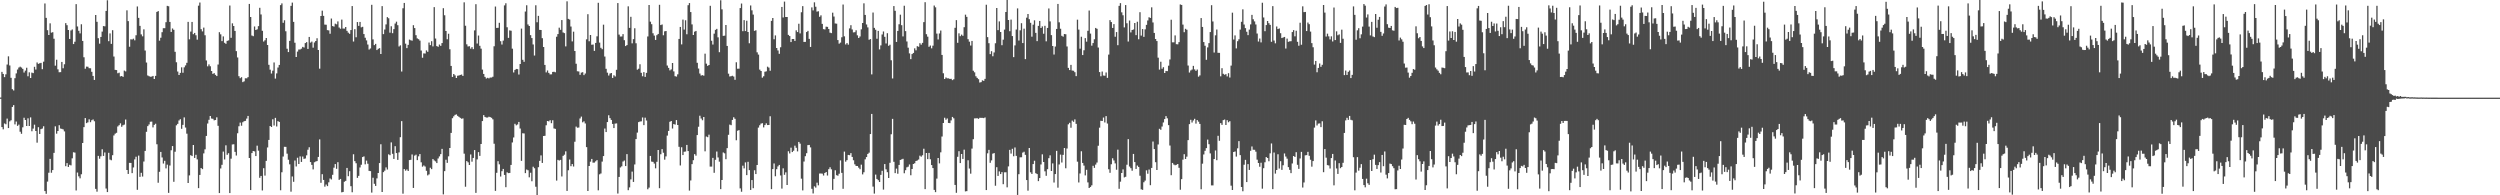 <svg xmlns="http://www.w3.org/2000/svg" width="1920" height="150"><path d="M0 74.904h1v1.000H0zM1 55.193h1v42.395H1zM2 56.784h1v42.548H2zM3 59.229h1v35.603H3zM4 57.112h1v38.344H4zM5 49.537h1v41.535H5zM6 43.274h1v55.064H6zM7 50.290h1v42.938H7zM8 59.731h1v32.614H8zM9 68.524h1v13.626H9zM10 69.464h1v11.267H10zM11 60.050h1v35.493H11zM12 56.380h1v36.966H12zM13 53.425h1v43.253H13zM14 51.877h1v43.806H14zM15 51.223h1v49.963H15zM16 51.862h1v50.893H16zM17 52.897h1v44.904H17zM18 55.721h1v34.721H18zM19 54.210h1v37.971H19zM20 52.033h1v44.725H20zM21 58.597h1v32.268H21zM22 55.552h1v41.234H22zM23 59.888h1v30.292H23zM24 55.736h1v45.054H24zM25 56.148h1v42.634H25zM26 51.320h1v44.425H26zM27 53.424h1v47.195H27zM28 47.953h1v61.635H28zM29 49.066h1v48.641H29zM30 48.611h1v54.324H30zM31 48.264h1v50.886H31zM32 53.127h1v45.574H32zM33 47.368h1v49.581H33zM34 2.675h1v144.080H34zM35 13.703h1v135.118H35zM36 23.185h1v116.281H36zM37 26.901h1v105.766H37zM38 17.926h1v104.083H38zM39 25.089h1v107.580H39zM40 24.730h1v105.885H40zM41 29.748h1v87.677H41zM42 50.458h1v46.544H42zM43 45.874h1v56.775H43zM44 53.239h1v47.373H44zM45 55.508h1v40.644H45zM46 55.383h1v43.343H46zM47 47.557h1v51.433H47zM48 52.416h1v46.938H48zM49 49.347h1v51.585H49zM50 17.784h1v109.878H50zM51 19.367h1v105.928H51zM52 23.041h1v105.174H52zM53 29.876h1v96.667H53zM54 23.391h1v103.611H54zM55 22.649h1v98.968H55zM56 33.845h1v83.084H56zM57 32.041h1v85.165H57zM58 3.165h1v143.096H58zM59 20.323h1v112.174H59zM60 23.635h1v111.797H60zM61 25.661h1v111.314H61zM62 18.661h1v115.172H62zM63 31.446h1v78.359H63zM64 43.978h1v53.640H64zM65 52.790h1v37.905H65zM66 51.138h1v43.406H66zM67 51.251h1v42.689H67zM68 52.387h1v39.280H68zM69 52.434h1v41.427H69zM70 55.148h1v37.233H70zM71 58.316h1v33.437H71zM72 61.386h1v31.746H72zM73 11.517h1v133.509H73zM74 16.732h1v130.468H74zM75 29.318h1v90.412H75zM76 33.521h1v88.367H76zM77 28.380h1v91.685H77zM78 24.261h1v90.382H78zM79 20.019h1v99.733H79zM80 20.240h1v96.866H80zM81 8.386h1v136.429H81zM82 0.207h1v147.285H82zM83 31.644h1v85.685H83zM84 25.641h1v96.908H84zM85 33.673h1v89.435H85zM86 23.177h1v96.037H86zM87 43.423h1v60.621H87zM88 53.683h1v48.995H88zM89 53.826h1v48.150H89zM90 56.265h1v40.845H90zM91 55.817h1v40.346H91zM92 58.671h1v36.071H92zM93 58.372h1v38.991H93zM94 59.032h1v37.154H94zM95 54.202h1v41.506H95zM96 54.850h1v36.959H96zM97 7.925h1v122.623H97zM98 16.242h1v117.343H98zM99 35.898h1v89.176H99zM100 30.223h1v94.933H100zM101 30.304h1v102.661H101zM102 29.718h1v98.919H102zM103 30.995h1v91.412H103zM104 27.060h1v93.293H104zM105 4.941h1v140.807H105zM106 13.733h1v105.786H106zM107 19.843h1v116.007H107zM108 26.413h1v106.320H108zM109 27.920h1v107.671H109zM110 22.508h1v101.574H110zM111 38.830h1v77.083H111zM112 48.006h1v53.221H112zM113 57.947h1v38.904H113zM114 58.513h1v37.075H114zM115 58.956h1v34.553H115zM116 58.816h1v34.584H116zM117 58.313h1v39.553H117zM118 60.666h1v35.230H118zM119 58.275h1v36.754H119zM120 9.160h1v101.637H120zM121 8.483h1v131.878H121zM122 31.228h1v100.696H122zM123 28.965h1v87.743H123zM124 24.738h1v96.211H124zM125 21.639h1v103.952H125zM126 21.645h1v101.865H126zM127 17.031h1v112.311H127zM128 4.524h1v121.917H128zM129 4.804h1v143.320H129zM130 16.826h1v110.285H130zM131 24.500h1v90.928H131zM132 21.866h1v90.313H132zM133 22.905h1v116.740H133zM134 39.761h1v76.788H134zM135 47.845h1v48.422H135zM136 54.954h1v40.201H136zM137 57.594h1v34.906H137zM138 55.983h1v35.585H138zM139 51.712h1v47.209H139zM140 55.841h1v40.035H140zM141 51.697h1v38.470H141zM142 50.251h1v47.701H142zM143 48.252h1v54.387H143zM144 16.770h1v123.799H144zM145 30.221h1v104.476H145zM146 24.249h1v94.949H146zM147 16.853h1v103.013H147zM148 26.247h1v85.097H148zM149 25.296h1v95.982H149zM150 27.072h1v91.835H150zM151 30.482h1v91.931H151zM152 4.343h1v140.158H152zM153 1.955h1v132.410H153zM154 22.448h1v106.601H154zM155 24.095h1v105.818H155zM156 21.202h1v96.602H156zM157 27.080h1v87.595H157zM158 46.429h1v57.948H158zM159 50.935h1v43.954H159zM160 49.476h1v42.551H160zM161 50.902h1v38.201H161zM162 54.513h1v36.499H162zM163 56.727h1v34.518H163zM164 56.172h1v36.261H164zM165 57.508h1v34.668H165zM166 58.397h1v31.739H166zM167 49.574h1v47.044H167zM168 24.721h1v123.559H168zM169 26.344h1v103.057H169zM170 31.569h1v95.020H170zM171 27.950h1v88.486H171zM172 32.848h1v89.614H172zM173 33.614h1v77.981H173zM174 31.405h1v87.462H174zM175 31.003h1v86.645H175zM176 4.271h1v143.993H176zM177 29.046h1v92.822H177zM178 17.910h1v93.040H178zM179 19.982h1v90.816H179zM180 23.750h1v92.876H180zM181 39.266h1v80.184H181zM182 44.157h1v58.190H182zM183 58.501h1v38.451H183zM184 60.082h1v34.061H184zM185 59.271h1v37.298H185zM186 63.057h1v30.839H186zM187 62.482h1v30.578H187zM188 60.104h1v32.725H188zM189 60.182h1v30.903H189zM190 59.241h1v29.820H190zM191 3.043h1v118.325H191zM192 13.077h1v132.872H192zM193 27.270h1v90.265H193zM194 27.793h1v88.193H194zM195 20.316h1v95.964H195zM196 23.053h1v96.804H196zM197 22.548h1v89.311H197zM198 20.074h1v95.644H198zM199 5.984h1v130.548H199zM200 11.107h1v124.030H200zM201 23.650h1v122.627H201zM202 31.901h1v97.291H202zM203 30.918h1v103.927H203zM204 29.205h1v94.337H204zM205 34.583h1v78.657H205zM206 49.774h1v57.720H206zM207 53.523h1v43.265H207zM208 56.489h1v41.042H208zM209 54.285h1v37.289H209zM210 47.981h1v48.408H210zM211 60.358h1v30.176H211zM212 56.346h1v40.778H212zM213 51.873h1v41.140H213zM214 49.892h1v43.739H214zM215 3.936h1v142.174H215zM216 2.630h1v129.694H216zM217 17.523h1v102.714H217zM218 15.570h1v97.188H218zM219 24.014h1v88.803H219zM220 37.441h1v80.584H220zM221 39.990h1v82.683H221zM222 31.372h1v94.823H222zM223 4.528h1v142.662H223zM224 1.997h1v133.544H224zM225 16.785h1v122.828H225zM226 32.810h1v90.486H226zM227 43.779h1v84.087H227zM228 39.607h1v81.530H228zM229 38.015h1v87.912H229zM230 37.984h1v82.107H230zM231 37.376h1v87.013H231zM232 35.991h1v84.216H232zM233 36.504h1v85.531H233zM234 33.087h1v88.626H234zM235 32.354h1v86.931H235zM236 37.569h1v77.433H236zM237 28.362h1v84.727H237zM238 32.743h1v91.707H238zM239 31.946h1v94.661H239zM240 36.621h1v93.468H240zM241 32.605h1v92.018H241zM242 31.494h1v92.545H242zM243 29.376h1v94.319H243zM244 38.386h1v82.122H244zM245 52.741h1v54.330H245zM246 12.305h1v128.098H246zM247 8.174h1v125.623H247zM248 12.172h1v126.038H248zM249 18.902h1v124.433H249zM250 19.001h1v122.706H250zM251 23.135h1v119.833H251zM252 23.340h1v116.687H252zM253 25.895h1v111.177H253zM254 14.208h1v123.617H254zM255 20.024h1v114.211H255zM256 20.434h1v108.343H256zM257 18.172h1v107.807H257zM258 18.708h1v110.909H258zM259 16.435h1v108.147H259zM260 21.137h1v117.023H260zM261 22.091h1v115.353H261zM262 15.032h1v132.700H262zM263 21.922h1v125.496H263zM264 21.970h1v117.582H264zM265 20.750h1v118.144H265zM266 23.712h1v105.280H266zM267 25.109h1v110.221H267zM268 25.938h1v105.520H268zM269 23.086h1v119.935H269zM270 4.643h1v143.010H270zM271 31.889h1v86.602H271zM272 22.450h1v101.278H272zM273 28.641h1v96.763H273zM274 16.936h1v119.685H274zM275 19.870h1v115.194H275zM276 16.859h1v111.732H276zM277 20.989h1v105.513H277zM278 20.577h1v100.065H278zM279 26.166h1v93.936H279zM280 28.975h1v97.210H280zM281 31.012h1v92.325H281zM282 34.212h1v91.556H282zM283 38.064h1v93.181H283zM284 37.219h1v94.225H284zM285 3.680h1v144.230H285zM286 30.276h1v106.239H286zM287 34.659h1v106.493H287zM288 33.691h1v109.099H288zM289 38.439h1v98.590H289zM290 37.456h1v95.405H290zM291 36.979h1v88.237H291zM292 41.467h1v69.329H292zM293 4.727h1v142.714H293zM294 26.235h1v105.950H294zM295 22.695h1v108.367H295zM296 18.751h1v109.796H296zM297 13.159h1v117.021H297zM298 14.032h1v104.512H298zM299 25.113h1v94.102H299zM300 20.178h1v89.161H300zM301 25.499h1v92.607H301zM302 22.378h1v99.664H302zM303 18.077h1v94.182H303zM304 16.648h1v100.906H304zM305 19.375h1v103.413H305zM306 35.696h1v81.349H306zM307 34.795h1v70.556H307zM308 54.940h1v38.083H308zM309 6.366h1v142.360H309zM310 2.273h1v127.572H310zM311 33.558h1v97.506H311zM312 36.942h1v93.219H312zM313 34.437h1v96.900H313zM314 30.431h1v92.483H314zM315 30.941h1v91.766H315zM316 31.247h1v87.404H316zM317 19.370h1v124.971H317zM318 21.565h1v97.944H318zM319 27.031h1v91.738H319zM320 29.479h1v93.483H320zM321 30.123h1v89.933H321zM322 31.187h1v87.157H322zM323 38.791h1v85.884H323zM324 44.331h1v83.689H324zM325 40.990h1v86.079H325zM326 41.115h1v86.795H326zM327 38.705h1v92.492H327zM328 39.778h1v94.934H328zM329 32.656h1v101.261H329zM330 34.651h1v94.155H330zM331 31.662h1v98.240H331zM332 35.651h1v86.514H332zM333 5.501h1v117.743H333zM334 29.602h1v94.332H334zM335 35.396h1v89.838H335zM336 35.927h1v85.795H336zM337 34.215h1v85.880H337zM338 35.202h1v83.191H338zM339 33.074h1v81.232H339zM340 6.302h1v142.977H340zM341 11.738h1v119.683H341zM342 23.790h1v98.899H342zM343 30.138h1v94.930H343zM344 25.913h1v94.169H344zM345 37.854h1v75.828H345zM346 50.654h1v51.413H346zM347 59.075h1v31.710H347zM348 56.842h1v32.492H348zM349 57.910h1v30.298H349zM350 59.899h1v27.960H350zM351 58.168h1v30.810H351zM352 57.938h1v31.794H352zM353 57.556h1v32.957H353zM354 57.262h1v33.906H354zM355 58.311h1v32.637H355zM356 1.794h1v116.233H356zM357 19.774h1v123.622H357zM358 34.046h1v89.671H358zM359 35.693h1v88.989H359zM360 35.463h1v91.263H360zM361 37.399h1v81.230H361zM362 36.174h1v87.980H362zM363 37.726h1v83.563H363zM364 23.349h1v91.920H364zM365 3.243h1v144.898H365zM366 33.437h1v88.965H366zM367 27.274h1v89.552H367zM368 35.174h1v84.518H368zM369 37.380h1v73.211H369zM370 53.432h1v39.523H370zM371 56.799h1v31.625H371zM372 59.012h1v30.769H372zM373 60.339h1v29.911H373zM374 59.751h1v30.507H374zM375 60.228h1v29.419H375zM376 59.531h1v30.430H376zM377 59.544h1v30.931H377zM378 58.933h1v32.693H378zM379 35.545h1v74.847H379zM380 5.001h1v141.577H380zM381 21.456h1v111.249H381zM382 21.338h1v102.473H382zM383 17.529h1v108.682H383zM384 31.653h1v103.932H384zM385 34.189h1v97.273H385zM386 31.194h1v98.549H386zM387 4.157h1v130.176H387zM388 2.501h1v141.284H388zM389 20.929h1v111.446H389zM390 29.102h1v103.865H390zM391 23.371h1v109.450H391zM392 23.606h1v103.051H392zM393 37.366h1v72.054H393zM394 55.645h1v49.915H394zM395 53.729h1v41.357H395zM396 52.920h1v43.336H396zM397 53.102h1v42.480H397zM398 57.248h1v36.378H398zM399 49.138h1v49.561H399zM400 21.971h1v101.557H400zM401 45.902h1v56.421H401zM402 47.457h1v55.052H402zM403 8.856h1v124.135H403zM404 4.033h1v126.191H404zM405 18.796h1v111.991H405zM406 19.979h1v116.197H406zM407 26.985h1v105.700H407zM408 29.237h1v109.990H408zM409 34.138h1v93.893H409zM410 42.676h1v86.540H410zM411 4.057h1v139.344H411zM412 17.098h1v132.872H412zM413 12.211h1v116.180H413zM414 22.931h1v100.608H414zM415 23.051h1v96.285H415zM416 29.356h1v95.762H416zM417 36.082h1v68.344H417zM418 49.885h1v54.396H418zM419 55.601h1v40.610H419zM420 54.115h1v38.820H420zM421 55.953h1v37.290H421zM422 57.136h1v35.175H422zM423 57.110h1v37.511H423zM424 55.245h1v37.135H424zM425 55.095h1v43.586H425zM426 55.491h1v43.463H426zM427 28.192h1v110.511H427zM428 26.185h1v96.612H428zM429 21.271h1v102.040H429zM430 22.865h1v99.912H430zM431 15.428h1v120.080H431zM432 24.958h1v94.740H432zM433 25.464h1v93.314H433zM434 35.634h1v80.572H434zM435 1.034h1v145.595H435zM436 14.475h1v116.300H436zM437 15.018h1v107.479H437zM438 20.352h1v107.302H438zM439 31.782h1v94.226H439zM440 24.314h1v103.572H440zM441 39.148h1v69.722H441zM442 48.948h1v48.285H442zM443 54.710h1v43.412H443zM444 54.860h1v43.068H444zM445 57.462h1v33.494H445zM446 55.756h1v33.781H446zM447 55.474h1v38.494H447zM448 57.705h1v35.471H448zM449 56.473h1v38.341H449zM450 30.212h1v82.808H450zM451 10.894h1v135.796H451zM452 31.672h1v95.830H452zM453 26.868h1v97.315H453zM454 34.360h1v87.684H454zM455 34.202h1v90.737H455zM456 39.070h1v85.790H456zM457 32.995h1v90.918H457zM458 27.885h1v95.074H458zM459 2.139h1v144.016H459zM460 32.695h1v101.186H460zM461 36.716h1v96.507H461zM462 37.775h1v86.338H462zM463 18.929h1v100.918H463zM464 43.427h1v55.301H464zM465 52.864h1v48.567H465zM466 55.804h1v37.937H466zM467 58.003h1v30.508H467zM468 56.494h1v34.212H468zM469 56.066h1v36.066H469zM470 59.833h1v35.359H470zM471 57.814h1v40.556H471zM472 58.705h1v36.199H472zM473 53.590h1v41.165H473zM474 2.354h1v146.300H474zM475 26.584h1v109.285H475zM476 28.049h1v100.567H476zM477 28.028h1v99.694H477zM478 26.205h1v97.841H478zM479 30.886h1v92.386H479zM480 35.367h1v92.162H480zM481 34.602h1v83.774H481zM482 4.838h1v141.228H482zM483 21.393h1v122.513H483zM484 12.916h1v124.877H484zM485 33.271h1v98.498H485zM486 30.051h1v109.673H486zM487 21.693h1v104.626H487zM488 33.235h1v73.590H488zM489 53.516h1v48.314H489zM490 52.790h1v40.997H490zM491 49.380h1v43.967H491zM492 55.899h1v37.265H492zM493 58.553h1v31.675H493zM494 55.394h1v40.709H494zM495 59.043h1v31.301H495zM496 55.983h1v36.592H496zM497 27.980h1v117.377H497zM498 3.821h1v140.253H498zM499 16.639h1v103.100H499zM500 18.610h1v105.483H500zM501 25.560h1v98.742H501zM502 27.322h1v98.312H502zM503 30.689h1v98.572H503zM504 27.017h1v97.237H504zM505 26.044h1v89.178H505zM506 3.662h1v140.873H506zM507 19.233h1v99.242H507zM508 18.770h1v95.767H508zM509 27.079h1v90.212H509zM510 24.055h1v98.565H510zM511 23.803h1v96.324H511zM512 50.349h1v53.800H512zM513 52.135h1v48.428H513zM514 54.062h1v39.490H514zM515 53.299h1v39.650H515zM516 48.384h1v50.353H516zM517 54.816h1v40.461H517zM518 58.538h1v37.177H518zM519 58.831h1v33.364H519zM520 57.100h1v38.911H520zM521 29.898h1v82.842H521zM522 20.702h1v106.366H522zM523 34.094h1v79.024H523zM524 15.067h1v104.008H524zM525 22.756h1v93.772H525zM526 15.586h1v100.783H526zM527 26.336h1v84.953H527zM528 3.968h1v112.046H528zM529 2.369h1v143.996H529zM530 9.270h1v129.326H530zM531 18.753h1v107.298H531zM532 26.902h1v96.145H532zM533 24.313h1v94.042H533zM534 23.741h1v95.808H534zM535 48.227h1v55.517H535zM536 52.650h1v44.689H536zM537 56.495h1v32.384H537zM538 57.998h1v33.054H538zM539 57.719h1v34.649H539zM540 58.090h1v31.785H540zM541 41.208h1v75.006H541zM542 48.906h1v55.977H542zM543 50.608h1v54.740H543zM544 49.934h1v53.491H544zM545 4.458h1v123.509H545zM546 31.281h1v96.688H546zM547 34.210h1v87.021H547zM548 25.846h1v106.887H548zM549 22.962h1v99.743H549zM550 22.187h1v94.192H550zM551 28.682h1v92.230H551zM552 40.083h1v84.084H552zM553 0.208h1v145.052H553zM554 7.166h1v131.050H554zM555 27.528h1v89.580H555zM556 27.380h1v90.377H556zM557 19.180h1v103.061H557zM558 35.301h1v78.461H558zM559 56.599h1v46.912H559zM560 58.725h1v36.988H560zM561 58.502h1v37.641H561zM562 58.173h1v33.942H562zM563 58.799h1v31.275H563zM564 61.305h1v29.909H564zM565 47.840h1v59.862H565zM566 52.765h1v47.638H566zM567 52.741h1v47.184H567zM568 6.197h1v138.515H568zM569 2.728h1v144.538H569zM570 23.967h1v103.282H570zM571 15.470h1v113.854H571zM572 23.882h1v100.860H572zM573 15.914h1v118.600H573zM574 24.598h1v99.662H574zM575 33.243h1v97.407H575zM576 4.213h1v141.662H576zM577 7.951h1v130.363H577zM578 11.229h1v133.312H578zM579 23.693h1v107.081H579zM580 23.267h1v110.398H580zM581 40.172h1v86.560H581zM582 41.924h1v56.077H582zM583 53.447h1v42.740H583zM584 54.530h1v40.406H584zM585 59.641h1v34.992H585zM586 58.565h1v39.278H586zM587 55.091h1v40.959H587zM588 54.781h1v39.937H588zM589 51.178h1v44.868H589zM590 51.911h1v44.065H590zM591 54.306h1v35.004H591zM592 16.017h1v129.246H592zM593 13.807h1v116.056H593zM594 30.136h1v95.399H594zM595 27.190h1v108.201H595zM596 36.860h1v93.094H596zM597 38.749h1v89.049H597zM598 41.338h1v85.354H598zM599 36.284h1v98.478H599zM600 5.302h1v139.535H600zM601 13.411h1v115.871H601zM602 1.222h1v133.035H602zM603 13.057h1v119.285H603zM604 13.033h1v129.025H604zM605 26.773h1v89.380H605zM606 27.719h1v90.121H606zM607 32.290h1v81.131H607zM608 29.961h1v86.823H608zM609 29.972h1v85.809H609zM610 31.460h1v80.430H610zM611 23.273h1v90.225H611zM612 24.620h1v91.647H612zM613 18.247h1v90.759H613zM614 25.652h1v84.691H614zM615 9.417h1v127.784H615zM616 4.712h1v141.516H616zM617 32.227h1v91.835H617zM618 32.134h1v87.820H618zM619 24.639h1v93.043H619zM620 23.686h1v87.799H620zM621 29.834h1v81.453H621zM622 36.045h1v77.182H622zM623 5.680h1v139.326H623zM624 8.011h1v140.573H624zM625 1.778h1v141.303H625zM626 5.155h1v138.946H626zM627 8.917h1v131.368H627zM628 8.635h1v133.719H628zM629 12.922h1v120.373H629zM630 11.767h1v121.437H630zM631 18.326h1v115.072H631zM632 22.395h1v112.408H632zM633 22.643h1v110.208H633zM634 20.487h1v111.594H634zM635 20.655h1v114.165H635zM636 22.266h1v107.696H636zM637 25.081h1v103.383H637zM638 25.445h1v104.583H638zM639 9.705h1v136.132H639zM640 12.680h1v124.672H640zM641 18.004h1v112.779H641zM642 18.168h1v116.391H642zM643 30.784h1v104.201H643zM644 33.549h1v99.863H644zM645 32.702h1v90.463H645zM646 28.598h1v104.156H646zM647 3.506h1v141.481H647zM648 27.902h1v88.521H648zM649 34.174h1v89.990H649zM650 33.051h1v89.948H650zM651 34.296h1v84.715H651zM652 21.807h1v97.363H652zM653 19.350h1v98.280H653zM654 22.630h1v97.881H654zM655 24.872h1v98.216H655zM656 24.718h1v101.511H656zM657 23.266h1v104.169H657zM658 27.138h1v100.348H658zM659 29.185h1v99.566H659zM660 27.998h1v101.968H660zM661 22.526h1v103.943H661zM662 17.677h1v116.267H662zM663 2.578h1v129.737H663zM664 11.477h1v110.882H664zM665 18.767h1v101.874H665zM666 21.059h1v97.155H666zM667 30.519h1v86.715H667zM668 29.988h1v72.977H668zM669 57.153h1v30.334H669zM670 9.613h1v133.676H670zM671 21.381h1v127.288H671zM672 22.822h1v111.274H672zM673 29.751h1v107.675H673zM674 23.719h1v114.674H674zM675 37.932h1v101.864H675zM676 34.846h1v99.432H676zM677 26.448h1v104.732H677zM678 24.183h1v121.446H678zM679 28.243h1v97.760H679zM680 33.397h1v96.667H680zM681 25.477h1v106.793H681zM682 35.186h1v101.499H682zM683 34.351h1v90.676H683zM684 46.301h1v56.824H684zM685 60.257h1v31.041H685zM686 4.671h1v119.594H686zM687 8.281h1v124.709H687zM688 32.180h1v97.291H688zM689 23.736h1v109.667H689zM690 18.629h1v108.062H690zM691 11.258h1v111.565H691zM692 19.376h1v103.061H692zM693 27.949h1v94.009H693zM694 4.390h1v128.656H694zM695 23.920h1v106.780H695zM696 31.825h1v96.670H696zM697 36.596h1v91.419H697zM698 40.999h1v85.336H698zM699 45.405h1v89.176H699zM700 41.506h1v88.309H700zM701 40.667h1v85.264H701zM702 37.139h1v88.244H702zM703 38.675h1v84.987H703zM704 35.497h1v87.746H704zM705 35.875h1v86.643H705zM706 33.197h1v86.366H706zM707 34.309h1v85.992H707zM708 32.908h1v86.322H708zM709 17.012h1v97.196H709zM710 1.669h1v143.570H710zM711 26.251h1v91.244H711zM712 28.182h1v94.009H712zM713 35.957h1v81.481H713zM714 34.943h1v87.355H714zM715 37.125h1v89.653H715zM716 35.084h1v93.994H716zM717 4.252h1v141.548H717zM718 5.652h1v141.898H718zM719 25.810h1v111.373H719zM720 30.334h1v91.018H720zM721 25.697h1v99.815H721zM722 23.438h1v93.542H722zM723 42.173h1v62.697H723zM724 56.286h1v38.160H724zM725 60.658h1v29.755H725zM726 59.504h1v32.445H726zM727 60.163h1v30.837H727zM728 60.143h1v34.247H728zM729 60.612h1v33.946H729zM730 60.500h1v31.977H730zM731 61.521h1v28.301H731zM732 60.861h1v30.015H732zM733 21.375h1v120.659H733zM734 15.470h1v132.617H734zM735 32.864h1v87.579H735zM736 25.615h1v90.485H736zM737 27.804h1v97.418H737zM738 26.595h1v91.652H738zM739 27.483h1v94.590H739zM740 20.896h1v94.032H740zM741 11.254h1v135.747H741zM742 12.938h1v133.866H742zM743 30.128h1v92.977H743zM744 32.009h1v97.437H744zM745 34.978h1v98.395H745zM746 31.439h1v82.711H746zM747 54.342h1v52.541H747zM748 55.546h1v35.406H748zM749 58.567h1v32.295H749zM750 59.825h1v30.966H750zM751 60.838h1v30.470H751zM752 63.369h1v27.115H752zM753 63.101h1v27.423H753zM754 61.689h1v28.826H754zM755 62.112h1v28.614H755zM756 60.579h1v29.618H756zM757 3.651h1v142.330H757zM758 28.527h1v89.244H758zM759 33.201h1v81.904H759zM760 41.559h1v83.492H760zM761 39.324h1v83.864H761zM762 43.208h1v74.810H762zM763 40.316h1v77.228H763zM764 33.214h1v109.442H764zM765 6.154h1v122.275H765zM766 23.121h1v112.008H766zM767 16.427h1v115.218H767zM768 24.573h1v109.087H768zM769 34.690h1v97.491H769zM770 30.469h1v110.993H770zM771 22.716h1v109.648H771zM772 9.234h1v123.072H772zM773 0.000h1v143.860H773zM774 15.335h1v112.452H774zM775 23.958h1v91.143H775zM776 15.075h1v102.879H776zM777 27.684h1v86.583H777zM778 43.901h1v76.132H778zM779 34.890h1v78.376H779zM780 22.687h1v96.999H780zM781 6.464h1v143.237H781zM782 31.125h1v102.666H782zM783 23.284h1v97.556H783zM784 17.806h1v102.953H784zM785 33.078h1v84.104H785zM786 21.992h1v94.537H786zM787 45.402h1v73.535H787zM788 13.554h1v124.715H788zM789 10.744h1v135.678H789zM790 14.724h1v98.930H790zM791 17.517h1v114.838H791zM792 28.151h1v105.439H792zM793 18.969h1v107.033H793zM794 15.596h1v107.829H794zM795 25.265h1v107.757H795zM796 31.610h1v102.095H796zM797 19.887h1v119.206H797zM798 16.092h1v120.641H798zM799 21.481h1v104.846H799zM800 20.269h1v98.256H800zM801 25.905h1v98.508H801zM802 19.825h1v111.773H802zM803 31.727h1v103.283H803zM804 21.458h1v108.473H804zM805 6.485h1v115.033H805zM806 16.409h1v102.887H806zM807 27.001h1v104.305H807zM808 35.347h1v90.146H808zM809 41.887h1v98.322H809zM810 35.731h1v97.976H810zM811 22.221h1v93.628H811zM812 2.999h1v141.139H812zM813 17.148h1v109.162H813zM814 22.073h1v96.656H814zM815 27.520h1v97.321H815zM816 28.136h1v90.793H816zM817 26.126h1v87.551H817zM818 26.312h1v102.941H818zM819 35.671h1v78.389H819zM820 52.118h1v43.371H820zM821 53.821h1v40.482H821zM822 49.831h1v48.263H822zM823 54.149h1v38.475H823zM824 54.303h1v39.255H824zM825 55.430h1v36.254H825zM826 58.455h1v36.696H826zM827 15.088h1v109.079H827zM828 22.739h1v117.406H828zM829 37.357h1v95.887H829zM830 28.193h1v88.000H830zM831 42.310h1v82.843H831zM832 38.593h1v88.586H832zM833 29.261h1v105.444H833zM834 31.988h1v98.437H834zM835 23.670h1v116.406H835zM836 8.107h1v136.298H836zM837 25.822h1v117.727H837zM838 35.090h1v107.259H838zM839 33.083h1v94.274H839zM840 30.139h1v98.806H840zM841 21.433h1v104.973H841zM842 22.099h1v102.738H842zM843 36.508h1v75.441H843zM844 55.324h1v42.734H844zM845 58.560h1v34.206H845zM846 54.913h1v38.031H846zM847 58.019h1v32.272H847zM848 58.141h1v35.931H848zM849 55.656h1v33.510H849zM850 59.782h1v35.075H850zM851 41.916h1v88.069H851zM852 15.465h1v117.223H852zM853 16.942h1v109.224H853zM854 21.478h1v100.080H854zM855 18.537h1v104.721H855zM856 28.208h1v97.307H856zM857 24.649h1v105.708H857zM858 34.733h1v80.212H858zM859 4.506h1v140.517H859zM860 2.417h1v137.080H860zM861 9.477h1v123.374H861zM862 11.731h1v118.360H862zM863 21.053h1v115.202H863zM864 3.899h1v131.883H864zM865 17.874h1v108.633H865zM866 31.871h1v74.986H866zM867 15.767h1v112.156H867zM868 24.875h1v104.280H868zM869 23.055h1v108.083H869zM870 22.625h1v95.602H870zM871 17.687h1v106.796H871zM872 26.974h1v102.769H872zM873 16.690h1v110.463H873zM874 30.143h1v98.045H874zM875 9.390h1v125.551H875zM876 27.345h1v118.063H876zM877 22.328h1v123.472H877zM878 28.330h1v111.635H878zM879 22.503h1v116.182H879zM880 19.112h1v111.713H880zM881 15.692h1v117.751H881zM882 13.263h1v116.924H882zM883 13.773h1v128.454H883zM884 5.613h1v123.369H884zM885 17.276h1v91.422H885zM886 25.278h1v89.218H886zM887 29.976h1v94.585H887zM888 31.564h1v99.006H888zM889 44.313h1v66.652H889zM890 53.438h1v45.464H890zM891 47.422h1v52.290H891zM892 52.773h1v44.378H892zM893 51.600h1v42.458H893zM894 56.048h1v35.413H894zM895 54.459h1v34.740H895zM896 54.635h1v36.248H896zM897 50.416h1v45.672H897zM898 45.678h1v66.089H898zM899 15.165h1v119.385H899zM900 32.513h1v92.597H900zM901 32.525h1v93.847H901zM902 27.192h1v99.725H902zM903 33.964h1v92.580H903zM904 34.065h1v91.898H904zM905 32.354h1v96.512H905zM906 3.420h1v142.305H906zM907 3.806h1v133.781H907zM908 18.906h1v103.743H908zM909 24.734h1v93.672H909zM910 22.112h1v100.015H910zM911 22.830h1v97.506H911zM912 50.345h1v57.300H912zM913 55.702h1v39.631H913zM914 54.109h1v37.878H914zM915 53.385h1v40.706H915zM916 50.610h1v41.901H916zM917 53.309h1v37.918H917zM918 54.410h1v40.509H918zM919 53.411h1v38.825H919zM920 58.896h1v34.561H920zM921 57.922h1v37.248H921zM922 13.863h1v131.518H922zM923 20.674h1v105.004H923zM924 32.285h1v86.334H924zM925 35.137h1v80.678H925zM926 45.938h1v67.850H926zM927 36.389h1v70.801H927zM928 33.104h1v77.641H928zM929 24.644h1v93.151H929zM930 3.968h1v138.420H930zM931 16.487h1v125.915H931zM932 40.333h1v81.790H932zM933 27.148h1v88.410H933zM934 22.704h1v100.308H934zM935 40.564h1v63.749H935zM936 40.589h1v67.566H936zM937 58.625h1v35.947H937zM938 52.367h1v43.547H938zM939 56.689h1v35.597H939zM940 57.410h1v34.382H940zM941 56.954h1v39.062H941zM942 58.653h1v33.659H942zM943 56.215h1v37.701H943zM944 59.521h1v33.555H944zM945 50.359h1v92.217H945zM946 9.724h1v136.219H946zM947 30.363h1v86.366H947zM948 27.181h1v89.145H948zM949 37.195h1v83.083H949zM950 31.650h1v82.261H950zM951 30.148h1v78.250H951zM952 22.720h1v96.430H952zM953 16.767h1v126.849H953zM954 7.143h1v139.772H954zM955 18.827h1v107.679H955zM956 21.595h1v101.198H956zM957 24.366h1v115.467H957zM958 26.983h1v99.075H958zM959 22.750h1v107.759H959zM960 18.726h1v97.106H960zM961 11.421h1v101.061H961zM962 14.780h1v100.199H962zM963 16.419h1v98.603H963zM964 18.808h1v97.691H964zM965 25.728h1v96.891H965zM966 31.904h1v93.292H966zM967 29.620h1v98.453H967zM968 32.580h1v92.387H968zM969 2.109h1v142.804H969zM970 13.405h1v115.766H970zM971 23.975h1v100.640H971zM972 19.227h1v101.384H972zM973 16.105h1v105.256H973zM974 17.814h1v106.041H974zM975 19.114h1v98.648H975zM976 32.126h1v78.053H976zM977 4.714h1v140.540H977zM978 31.123h1v86.022H978zM979 33.269h1v100.061H979zM980 20.336h1v110.237H980zM981 22.307h1v96.163H981zM982 21.844h1v107.564H982zM983 25.488h1v98.291H983zM984 29.254h1v101.221H984zM985 28.772h1v98.140H985zM986 28.345h1v89.502H986zM987 37.257h1v82.979H987zM988 29.640h1v92.234H988zM989 32.128h1v96.238H989zM990 31.761h1v98.675H990zM991 31.642h1v101.335H991zM992 24.607h1v100.915H992zM993 23.121h1v96.669H993zM994 27.889h1v92.625H994zM995 23.599h1v93.299H995zM996 32.112h1v94.466H996zM997 35.128h1v94.586H997zM998 17.469h1v104.239H998zM999 34.352h1v82.292H999zM1000 4.875h1v139.155H1000zM1001 9.330h1v130.805H1001zM1002 9.187h1v110.102H1002zM1003 23.875h1v95.248H1003zM1004 17.305h1v99.304H1004zM1005 18.564h1v101.096H1005zM1006 24.251h1v98.414H1006zM1007 33.124h1v94.876H1007zM1008 36.298h1v87.415H1008zM1009 49.612h1v48.370H1009zM1010 46.781h1v45.703H1010zM1011 55.522h1v40.821H1011zM1012 52.151h1v42.774H1012zM1013 48.734h1v46.037H1013zM1014 51.300h1v46.354H1014zM1015 49.756h1v43.371H1015zM1016 3.833h1v128.405H1016zM1017 9.689h1v104.779H1017zM1018 28.053h1v93.052H1018zM1019 25.853h1v100.979H1019zM1020 27.882h1v99.215H1020zM1021 30.270h1v99.138H1021zM1022 27.880h1v93.510H1022zM1023 31.835h1v86.365H1023zM1024 5.785h1v136.576H1024zM1025 30.794h1v92.429H1025zM1026 24.067h1v105.317H1026zM1027 27.063h1v106.507H1027zM1028 26.423h1v98.897H1028zM1029 32.900h1v96.283H1029zM1030 22.800h1v105.438H1030zM1031 29.744h1v95.291H1031zM1032 57.707h1v44.371H1032zM1033 54.165h1v38.287H1033zM1034 57.556h1v32.916H1034zM1035 55.156h1v36.912H1035zM1036 54.120h1v34.919H1036zM1037 59.977h1v32.032H1037zM1038 57.474h1v34.925H1038zM1039 4.898h1v115.856H1039zM1040 11.439h1v134.711H1040zM1041 30.509h1v102.031H1041zM1042 23.308h1v97.351H1042zM1043 21.644h1v109.415H1043zM1044 29.371h1v99.428H1044zM1045 26.348h1v99.691H1045zM1046 20.420h1v116.979H1046zM1047 3.115h1v139.009H1047zM1048 4.351h1v139.515H1048zM1049 13.466h1v123.774H1049zM1050 11.057h1v129.679H1050zM1051 20.437h1v121.538H1051zM1052 27.183h1v95.699H1052zM1053 16.819h1v114.526H1053zM1054 27.998h1v94.287H1054zM1055 28.534h1v90.239H1055zM1056 10.754h1v115.880H1056zM1057 21.285h1v108.447H1057zM1058 15.135h1v111.710H1058zM1059 13.027h1v111.501H1059zM1060 24.472h1v108.017H1060zM1061 27.504h1v91.489H1061zM1062 25.699h1v101.931H1062zM1063 5.003h1v111.334H1063zM1064 3.356h1v130.773H1064zM1065 18.594h1v118.421H1065zM1066 21.269h1v111.631H1066zM1067 21.517h1v104.104H1067zM1068 19.902h1v106.106H1068zM1069 23.310h1v104.355H1069zM1070 23.597h1v105.566H1070zM1071 5.336h1v140.036H1071zM1072 6.202h1v139.062H1072zM1073 5.967h1v124.935H1073zM1074 31.076h1v96.215H1074zM1075 28.888h1v100.904H1075zM1076 30.202h1v92.337H1076zM1077 32.050h1v82.001H1077zM1078 48.810h1v47.039H1078zM1079 51.952h1v44.059H1079zM1080 51.883h1v39.492H1080zM1081 55.752h1v34.763H1081zM1082 59.652h1v32.410H1082zM1083 58.360h1v34.799H1083zM1084 55.912h1v39.452H1084zM1085 53.050h1v40.266H1085zM1086 53.556h1v41.457H1086zM1087 20.246h1v117.609H1087zM1088 25.547h1v93.620H1088zM1089 29.364h1v92.921H1089zM1090 28.431h1v95.474H1090zM1091 31.413h1v100.367H1091zM1092 35.632h1v90.339H1092zM1093 36.938h1v87.006H1093zM1094 4.561h1v141.364H1094zM1095 3.853h1v138.427H1095zM1096 11.174h1v119.456H1096zM1097 3.270h1v124.187H1097zM1098 13.217h1v102.737H1098zM1099 20.294h1v101.972H1099zM1100 31.073h1v97.508H1100zM1101 34.756h1v91.588H1101zM1102 51.884h1v44.596H1102zM1103 53.247h1v40.161H1103zM1104 54.287h1v42.150H1104zM1105 55.958h1v39.338H1105zM1106 57.037h1v34.932H1106zM1107 51.869h1v44.955H1107zM1108 52.094h1v44.604H1108zM1109 52.366h1v41.768H1109zM1110 39.326h1v88.475H1110zM1111 4.670h1v139.995H1111zM1112 31.186h1v88.767H1112zM1113 24.180h1v100.232H1113zM1114 29.159h1v92.172H1114zM1115 24.031h1v93.961H1115zM1116 30.709h1v89.438H1116zM1117 24.536h1v100.103H1117zM1118 32.024h1v101.798H1118zM1119 14.611h1v112.010H1119zM1120 20.378h1v101.407H1120zM1121 17.974h1v101.086H1121zM1122 18.942h1v100.961H1122zM1123 22.878h1v94.444H1123zM1124 43.711h1v65.885H1124zM1125 51.530h1v49.625H1125zM1126 55.672h1v42.232H1126zM1127 55.605h1v40.677H1127zM1128 57.764h1v38.338H1128zM1129 54.553h1v41.380H1129zM1130 58.209h1v35.422H1130zM1131 50.778h1v51.485H1131zM1132 54.962h1v40.373H1132zM1133 49.219h1v44.044H1133zM1134 6.377h1v140.102H1134zM1135 4.550h1v126.929H1135zM1136 15.773h1v102.793H1136zM1137 15.983h1v103.613H1137zM1138 24.795h1v93.382H1138zM1139 40.907h1v66.228H1139zM1140 53.951h1v38.114H1140zM1141 22.221h1v112.749H1141zM1142 9.973h1v133.463H1142zM1143 21.571h1v107.613H1143zM1144 25.283h1v99.263H1144zM1145 16.702h1v104.775H1145zM1146 19.958h1v104.204H1146zM1147 18.014h1v112.149H1147zM1148 24.157h1v98.008H1148zM1149 18.076h1v98.768H1149zM1150 23.640h1v94.881H1150zM1151 27.702h1v88.260H1151zM1152 20.922h1v100.157H1152zM1153 26.259h1v97.618H1153zM1154 16.222h1v104.144H1154zM1155 20.871h1v101.488H1155zM1156 12.840h1v101.407H1156zM1157 29.303h1v97.877H1157zM1158 4.417h1v140.566H1158zM1159 22.578h1v108.212H1159zM1160 25.425h1v103.907H1160zM1161 22.710h1v102.057H1161zM1162 29.817h1v93.988H1162zM1163 28.009h1v103.623H1163zM1164 14.551h1v100.091H1164zM1165 14.643h1v130.736H1165zM1166 5.335h1v127.549H1166zM1167 37.043h1v92.032H1167zM1168 20.654h1v106.727H1168zM1169 23.963h1v103.903H1169zM1170 35.197h1v91.404H1170zM1171 22.671h1v106.356H1171zM1172 20.932h1v111.761H1172zM1173 25.918h1v102.410H1173zM1174 46.110h1v55.470H1174zM1175 48.713h1v46.807H1175zM1176 50.013h1v44.965H1176zM1177 50.325h1v43.021H1177zM1178 51.850h1v38.390H1178zM1179 55.635h1v35.171H1179zM1180 54.057h1v38.571H1180zM1181 21.217h1v112.699H1181zM1182 35.667h1v109.193H1182zM1183 24.256h1v99.040H1183zM1184 25.872h1v105.187H1184zM1185 33.851h1v81.442H1185zM1186 24.789h1v91.593H1186zM1187 27.365h1v98.561H1187zM1188 37.410h1v91.048H1188zM1189 4.090h1v142.746H1189zM1190 6.484h1v126.620H1190zM1191 9.553h1v120.321H1191zM1192 4.394h1v125.410H1192zM1193 10.005h1v119.923H1193zM1194 15.000h1v110.057H1194zM1195 5.997h1v119.296H1195zM1196 31.649h1v87.680H1196zM1197 41.190h1v66.905H1197zM1198 59.147h1v35.921H1198zM1199 59.010h1v33.932H1199zM1200 59.323h1v35.096H1200zM1201 57.631h1v35.250H1201zM1202 55.034h1v37.791H1202zM1203 53.004h1v39.848H1203zM1204 38.867h1v64.149H1204zM1205 5.581h1v140.484H1205zM1206 34.093h1v106.294H1206zM1207 17.873h1v113.377H1207zM1208 19.688h1v109.868H1208zM1209 22.751h1v114.256H1209zM1210 25.251h1v107.124H1210zM1211 32.101h1v95.898H1211zM1212 11.611h1v120.035H1212zM1213 4.213h1v139.463H1213zM1214 23.291h1v101.423H1214zM1215 29.069h1v101.663H1215zM1216 25.020h1v109.293H1216zM1217 16.310h1v109.930H1217zM1218 22.482h1v106.737H1218zM1219 26.861h1v108.314H1219zM1220 25.576h1v95.466H1220zM1221 33.310h1v80.574H1221zM1222 32.242h1v80.674H1222zM1223 48.798h1v47.009H1223zM1224 51.471h1v48.076H1224zM1225 54.263h1v38.029H1225zM1226 56.205h1v35.101H1226zM1227 56.352h1v35.978H1227zM1228 4.198h1v116.865H1228zM1229 17.439h1v113.569H1229zM1230 34.047h1v91.391H1230zM1231 25.332h1v104.475H1231zM1232 22.582h1v89.103H1232zM1233 25.279h1v90.035H1233zM1234 28.469h1v87.303H1234zM1235 30.932h1v92.170H1235zM1236 7.391h1v138.724H1236zM1237 26.374h1v100.237H1237zM1238 14.960h1v111.472H1238zM1239 15.485h1v100.725H1239zM1240 10.682h1v104.777H1240zM1241 19.483h1v106.006H1241zM1242 18.575h1v106.966H1242zM1243 15.160h1v107.941H1243zM1244 4.414h1v141.279H1244zM1245 13.532h1v108.598H1245zM1246 15.062h1v110.566H1246zM1247 20.241h1v106.412H1247zM1248 18.613h1v106.036H1248zM1249 25.792h1v105.283H1249zM1250 26.906h1v105.573H1250zM1251 33.405h1v76.229H1251zM1252 5.188h1v141.814H1252zM1253 4.038h1v107.683H1253zM1254 34.378h1v88.086H1254zM1255 25.685h1v92.972H1255zM1256 25.011h1v106.772H1256zM1257 28.145h1v94.498H1257zM1258 26.491h1v101.662H1258zM1259 9.951h1v119.966H1259zM1260 5.781h1v140.916H1260zM1261 9.570h1v118.074H1261zM1262 18.404h1v110.450H1262zM1263 12.195h1v111.143H1263zM1264 12.283h1v126.816H1264zM1265 9.614h1v123.016H1265zM1266 17.174h1v111.908H1266zM1267 37.837h1v78.578H1267zM1268 5.605h1v112.424H1268zM1269 18.015h1v104.187H1269zM1270 14.180h1v114.942H1270zM1271 14.006h1v109.369H1271zM1272 18.316h1v108.452H1272zM1273 24.553h1v101.552H1273zM1274 27.434h1v101.841H1274zM1275 30.322h1v89.131H1275zM1276 3.864h1v141.339H1276zM1277 9.979h1v120.690H1277zM1278 29.867h1v97.341H1278zM1279 33.899h1v94.460H1279zM1280 24.301h1v99.741H1280zM1281 27.086h1v100.346H1281zM1282 24.514h1v108.246H1282zM1283 4.771h1v141.290H1283zM1284 10.322h1v122.980H1284zM1285 20.553h1v110.395H1285zM1286 20.361h1v112.205H1286zM1287 23.595h1v105.889H1287zM1288 31.195h1v95.353H1288zM1289 31.002h1v95.392H1289zM1290 32.695h1v97.899H1290zM1291 26.583h1v89.810H1291zM1292 15.984h1v108.325H1292zM1293 18.850h1v121.205H1293zM1294 22.343h1v114.207H1294zM1295 22.226h1v113.980H1295zM1296 20.587h1v116.117H1296zM1297 21.198h1v117.410H1297zM1298 15.931h1v123.589H1298zM1299 3.881h1v142.277H1299zM1300 9.824h1v110.585H1300zM1301 12.991h1v122.884H1301zM1302 6.064h1v121.533H1302zM1303 22.367h1v107.763H1303zM1304 21.451h1v115.955H1304zM1305 27.800h1v105.212H1305zM1306 28.908h1v103.646H1306zM1307 3.525h1v142.814H1307zM1308 6.120h1v117.422H1308zM1309 21.833h1v106.636H1309zM1310 14.717h1v109.672H1310zM1311 22.762h1v106.341H1311zM1312 18.174h1v112.112H1312zM1313 27.529h1v108.182H1313zM1314 23.829h1v108.596H1314zM1315 31.547h1v107.153H1315zM1316 13.114h1v115.490H1316zM1317 17.213h1v122.232H1317zM1318 15.581h1v126.229H1318zM1319 17.163h1v108.597H1319zM1320 25.813h1v94.062H1320zM1321 31.444h1v76.989H1321zM1322 20.181h1v113.632H1322zM1323 4.482h1v122.144H1323zM1324 25.069h1v106.941H1324zM1325 34.684h1v93.708H1325zM1326 26.047h1v106.165H1326zM1327 29.263h1v101.046H1327zM1328 21.144h1v117.827H1328zM1329 30.926h1v96.843H1329zM1330 7.512h1v138.223H1330zM1331 4.186h1v132.817H1331zM1332 13.046h1v125.403H1332zM1333 30.585h1v95.422H1333zM1334 36.472h1v69.405H1334zM1335 52.620h1v48.281H1335zM1336 51.547h1v50.469H1336zM1337 52.958h1v45.090H1337zM1338 35.642h1v83.117H1338zM1339 15.782h1v104.740H1339zM1340 39.963h1v69.495H1340zM1341 35.562h1v70.396H1341zM1342 42.318h1v61.045H1342zM1343 51.295h1v47.263H1343zM1344 45.452h1v60.355H1344zM1345 45.764h1v51.635H1345zM1346 30.336h1v91.184H1346zM1347 19.748h1v108.409H1347zM1348 43.790h1v64.435H1348zM1349 34.008h1v72.081H1349zM1350 44.811h1v57.056H1350zM1351 43.434h1v59.459H1351zM1352 45.294h1v55.716H1352zM1353 48.228h1v49.893H1353zM1354 1.319h1v143.830H1354zM1355 9.739h1v131.860H1355zM1356 31.850h1v99.688H1356zM1357 21.256h1v108.464H1357zM1358 22.419h1v106.384H1358zM1359 28.799h1v104.532H1359zM1360 31.589h1v98.720H1360zM1361 40.525h1v61.004H1361zM1362 49.030h1v55.740H1362zM1363 42.298h1v64.214H1363zM1364 47.695h1v52.206H1364zM1365 52.914h1v46.157H1365zM1366 54.205h1v40.960H1366zM1367 48.363h1v55.528H1367zM1368 48.610h1v53.626H1368zM1369 49.752h1v55.062H1369zM1370 18.881h1v114.762H1370zM1371 30.459h1v101.743H1371zM1372 29.729h1v95.139H1372zM1373 24.568h1v105.949H1373zM1374 31.460h1v85.553H1374zM1375 18.791h1v99.666H1375zM1376 28.559h1v94.836H1376zM1377 23.846h1v103.375H1377zM1378 4.586h1v143.995H1378zM1379 8.365h1v133.904H1379zM1380 11.462h1v115.251H1380zM1381 17.933h1v116.675H1381zM1382 26.510h1v112.067H1382zM1383 33.028h1v89.700H1383zM1384 36.211h1v70.299H1384zM1385 53.582h1v35.779H1385zM1386 50.730h1v36.849H1386zM1387 52.144h1v37.250H1387zM1388 56.913h1v34.561H1388zM1389 55.477h1v37.178H1389zM1390 55.952h1v37.107H1390zM1391 58.235h1v34.322H1391zM1392 58.310h1v36.525H1392zM1393 25.839h1v118.635H1393zM1394 8.433h1v117.626H1394zM1395 14.830h1v106.826H1395zM1396 18.879h1v103.126H1396zM1397 22.807h1v94.204H1397zM1398 24.720h1v98.692H1398zM1399 33.299h1v85.802H1399zM1400 27.951h1v90.533H1400zM1401 5.580h1v139.270H1401zM1402 19.936h1v128.237H1402zM1403 36.121h1v87.526H1403zM1404 27.982h1v89.230H1404zM1405 30.960h1v93.293H1405zM1406 46.900h1v58.043H1406zM1407 46.642h1v53.009H1407zM1408 52.323h1v41.494H1408zM1409 54.758h1v40.867H1409zM1410 54.785h1v40.875H1410zM1411 56.425h1v35.622H1411zM1412 58.881h1v32.385H1412zM1413 58.022h1v32.685H1413zM1414 58.158h1v34.482H1414zM1415 57.746h1v34.729H1415zM1416 50.933h1v43.055H1416zM1417 20.120h1v108.826H1417zM1418 25.776h1v97.231H1418zM1419 22.831h1v101.681H1419zM1420 21.213h1v109.103H1420zM1421 27.777h1v93.597H1421zM1422 25.120h1v90.609H1422zM1423 24.972h1v94.056H1423zM1424 7.384h1v135.075H1424zM1425 4.670h1v139.300H1425zM1426 10.564h1v137.375H1426zM1427 30.961h1v101.287H1427zM1428 29.958h1v104.928H1428zM1429 31.151h1v103.057H1429zM1430 27.227h1v80.253H1430zM1431 47.922h1v59.549H1431zM1432 53.958h1v44.934H1432zM1433 57.736h1v38.636H1433zM1434 57.214h1v39.008H1434zM1435 54.980h1v37.963H1435zM1436 54.436h1v42.690H1436zM1437 57.632h1v32.754H1437zM1438 53.723h1v44.531H1438zM1439 55.079h1v40.116H1439zM1440 12.184h1v135.679H1440zM1441 16.287h1v116.057H1441zM1442 27.930h1v89.307H1442zM1443 32.107h1v94.362H1443zM1444 23.444h1v102.841H1444zM1445 21.225h1v99.380H1445zM1446 19.249h1v102.399H1446zM1447 18.203h1v98.305H1447zM1448 1.361h1v142.398H1448zM1449 6.742h1v137.893H1449zM1450 11.175h1v104.939H1450zM1451 24.735h1v94.720H1451zM1452 22.790h1v93.781H1452zM1453 25.661h1v94.196H1453zM1454 38.855h1v68.151H1454zM1455 51.410h1v46.524H1455zM1456 54.683h1v43.166H1456zM1457 52.499h1v42.591H1457zM1458 57.516h1v39.636H1458zM1459 56.713h1v38.404H1459zM1460 51.643h1v48.539H1460zM1461 49.792h1v48.487H1461zM1462 51.794h1v43.573H1462zM1463 51.263h1v52.385H1463zM1464 13.078h1v116.369H1464zM1465 16.599h1v121.385H1465zM1466 25.949h1v102.962H1466zM1467 24.123h1v101.926H1467zM1468 31.292h1v91.325H1468zM1469 22.557h1v100.075H1469zM1470 25.529h1v95.681H1470zM1471 27.558h1v116.645H1471zM1472 5.757h1v122.136H1472zM1473 14.122h1v122.553H1473zM1474 28.967h1v97.532H1474zM1475 20.547h1v108.511H1475zM1476 36.081h1v77.849H1476zM1477 37.400h1v66.643H1477zM1478 56.817h1v45.624H1478zM1479 54.698h1v37.356H1479zM1480 58.034h1v32.713H1480zM1481 58.696h1v32.854H1481zM1482 57.037h1v35.842H1482zM1483 57.327h1v34.370H1483zM1484 57.395h1v33.172H1484zM1485 60.472h1v28.744H1485zM1486 61.248h1v26.582H1486zM1487 43.179h1v58.659H1487zM1488 4.296h1v142.457H1488zM1489 22.878h1v100.383H1489zM1490 16.273h1v114.769H1490zM1491 26.115h1v100.716H1491zM1492 26.074h1v97.929H1492zM1493 30.997h1v87.856H1493zM1494 23.591h1v86.915H1494zM1495 27.619h1v108.220H1495zM1496 4.846h1v140.947H1496zM1497 33.068h1v97.746H1497zM1498 25.448h1v109.274H1498zM1499 28.187h1v105.992H1499zM1500 29.241h1v90.005H1500zM1501 42.322h1v67.273H1501zM1502 58.111h1v37.685H1502zM1503 54.078h1v42.468H1503zM1504 58.702h1v35.383H1504zM1505 58.487h1v35.659H1505zM1506 55.379h1v38.738H1506zM1507 56.873h1v39.620H1507zM1508 58.025h1v35.352H1508zM1509 55.610h1v41.351H1509zM1510 58.458h1v34.976H1510zM1511 2.630h1v142.142H1511zM1512 11.963h1v116.883H1512zM1513 32.828h1v98.535H1513zM1514 23.286h1v107.309H1514zM1515 27.911h1v103.162H1515zM1516 30.054h1v99.017H1516zM1517 26.803h1v99.270H1517zM1518 30.554h1v79.130H1518zM1519 7.917h1v138.058H1519zM1520 0.000h1v130.464H1520zM1521 20.337h1v105.047H1521zM1522 20.218h1v107.815H1522zM1523 17.703h1v100.323H1523zM1524 39.070h1v83.224H1524zM1525 46.243h1v64.334H1525zM1526 51.501h1v41.291H1526zM1527 49.788h1v45.049H1527zM1528 56.563h1v35.175H1528zM1529 56.132h1v33.952H1529zM1530 56.393h1v41.580H1530zM1531 56.731h1v43.969H1531zM1532 58.570h1v38.346H1532zM1533 56.753h1v37.579H1533zM1534 41.073h1v69.552H1534zM1535 8.482h1v135.947H1535zM1536 31.440h1v97.611H1536zM1537 29.736h1v89.820H1537zM1538 30.349h1v88.087H1538zM1539 16.474h1v101.458H1539zM1540 17.011h1v94.884H1540zM1541 11.404h1v102.040H1541zM1542 6.724h1v129.615H1542zM1543 3.347h1v144.398H1543zM1544 8.827h1v122.474H1544zM1545 25.175h1v124.319H1545zM1546 21.189h1v109.247H1546zM1547 18.603h1v109.414H1547zM1548 21.055h1v108.175H1548zM1549 21.788h1v104.326H1549zM1550 21.555h1v102.938H1550zM1551 23.202h1v105.420H1551zM1552 24.307h1v101.568H1552zM1553 18.649h1v103.275H1553zM1554 24.628h1v91.540H1554zM1555 23.084h1v98.171H1555zM1556 27.165h1v96.074H1556zM1557 30.487h1v89.412H1557zM1558 30.422h1v88.360H1558zM1559 31.874h1v89.044H1559zM1560 29.162h1v88.198H1560zM1561 26.325h1v86.055H1561zM1562 28.477h1v90.548H1562zM1563 28.651h1v88.763H1563zM1564 29.796h1v88.944H1564zM1565 4.519h1v141.013H1565zM1566 7.443h1v117.654H1566zM1567 15.047h1v129.416H1567zM1568 1.063h1v145.553H1568zM1569 7.570h1v120.092H1569zM1570 11.063h1v109.505H1570zM1571 14.237h1v112.808H1571zM1572 14.360h1v107.098H1572zM1573 13.717h1v105.119H1573zM1574 12.563h1v106.943H1574zM1575 13.164h1v107.674H1575zM1576 19.576h1v103.062H1576zM1577 13.195h1v104.393H1577zM1578 14.331h1v113.855H1578zM1579 16.300h1v108.455H1579zM1580 20.872h1v104.911H1580zM1581 19.567h1v120.755H1581zM1582 11.858h1v133.030H1582zM1583 16.270h1v118.265H1583zM1584 20.916h1v114.961H1584zM1585 27.378h1v98.754H1585zM1586 22.496h1v106.764H1586zM1587 25.087h1v101.294H1587zM1588 19.004h1v108.378H1588zM1589 31.055h1v112.612H1589zM1590 4.771h1v138.163H1590zM1591 27.691h1v107.234H1591zM1592 21.067h1v107.226H1592zM1593 30.676h1v102.226H1593zM1594 29.062h1v105.559H1594zM1595 23.703h1v114.082H1595zM1596 22.128h1v114.329H1596zM1597 35.764h1v89.019H1597zM1598 36.294h1v88.985H1598zM1599 38.203h1v84.799H1599zM1600 38.437h1v81.207H1600zM1601 38.419h1v87.667H1601zM1602 35.149h1v94.954H1602zM1603 36.622h1v97.447H1603zM1604 37.950h1v109.864H1604zM1605 27.346h1v110.357H1605zM1606 30.368h1v109.099H1606zM1607 34.621h1v106.464H1607zM1608 36.928h1v98.100H1608zM1609 29.197h1v97.089H1609zM1610 31.616h1v87.474H1610zM1611 34.509h1v81.846H1611zM1612 55.572h1v38.924H1612zM1613 4.442h1v142.649H1613zM1614 16.035h1v101.831H1614zM1615 17.564h1v113.892H1615zM1616 23.486h1v104.901H1616zM1617 30.387h1v94.806H1617zM1618 31.161h1v101.710H1618zM1619 29.889h1v97.271H1619zM1620 29.101h1v101.253H1620zM1621 22.018h1v114.039H1621zM1622 31.568h1v101.827H1622zM1623 30.933h1v100.162H1623zM1624 19.140h1v113.140H1624zM1625 25.096h1v81.744H1625zM1626 46.387h1v54.491H1626zM1627 59.948h1v28.749H1627zM1628 56.501h1v33.526H1628zM1629 1.868h1v137.184H1629zM1630 2.070h1v135.163H1630zM1631 30.225h1v108.217H1631zM1632 28.200h1v102.479H1632zM1633 33.765h1v90.844H1633zM1634 34.240h1v85.916H1634zM1635 33.248h1v93.982H1635zM1636 30.227h1v93.499H1636zM1637 3.927h1v139.961H1637zM1638 13.083h1v116.254H1638zM1639 33.005h1v90.088H1639zM1640 23.410h1v97.199H1640zM1641 26.074h1v92.554H1641zM1642 35.651h1v80.136H1642zM1643 34.776h1v87.779H1643zM1644 38.790h1v76.859H1644zM1645 40.581h1v77.491H1645zM1646 37.586h1v80.481H1646zM1647 33.770h1v87.220H1647zM1648 34.404h1v87.700H1648zM1649 30.989h1v94.746H1649zM1650 32.651h1v94.981H1650zM1651 34.086h1v93.591H1651zM1652 47.517h1v63.430H1652zM1653 20.044h1v99.837H1653zM1654 35.851h1v83.472H1654zM1655 41.195h1v74.552H1655zM1656 42.495h1v72.739H1656zM1657 43.594h1v71.034H1657zM1658 45.755h1v64.339H1658zM1659 43.503h1v67.189H1659zM1660 6.716h1v142.086H1660zM1661 13.656h1v129.887H1661zM1662 19.372h1v105.306H1662zM1663 30.159h1v88.150H1663zM1664 32.791h1v88.332H1664zM1665 42.399h1v66.139H1665zM1666 55.148h1v55.427H1666zM1667 59.988h1v32.192H1667zM1668 58.616h1v34.699H1668zM1669 59.740h1v36.344H1669zM1670 59.684h1v33.462H1670zM1671 60.028h1v31.893H1671zM1672 60.326h1v35.681H1672zM1673 55.481h1v40.832H1673zM1674 54.260h1v43.362H1674zM1675 58.583h1v35.404H1675zM1676 19.833h1v123.515H1676zM1677 19.514h1v95.598H1677zM1678 23.673h1v99.849H1678zM1679 27.231h1v100.348H1679zM1680 27.678h1v97.705H1680zM1681 26.869h1v94.155H1681zM1682 22.421h1v99.706H1682zM1683 28.680h1v92.809H1683zM1684 4.840h1v141.883H1684zM1685 21.321h1v98.364H1685zM1686 35.196h1v79.437H1686zM1687 29.013h1v85.572H1687zM1688 27.251h1v88.682H1688zM1689 49.630h1v54.731H1689zM1690 55.784h1v36.547H1690zM1691 59.866h1v31.451H1691zM1692 55.364h1v36.464H1692zM1693 56.918h1v34.165H1693zM1694 56.964h1v33.736H1694zM1695 57.922h1v32.384H1695zM1696 58.483h1v32.478H1696zM1697 58.021h1v32.725H1697zM1698 56.388h1v35.095H1698zM1699 41.930h1v76.074H1699zM1700 3.396h1v128.198H1700zM1701 40.968h1v89.984H1701zM1702 30.260h1v93.609H1702zM1703 29.107h1v104.593H1703zM1704 28.734h1v100.742H1704zM1705 29.656h1v95.197H1705zM1706 33.044h1v94.381H1706zM1707 10.824h1v130.449H1707zM1708 20.934h1v114.615H1708zM1709 12.776h1v111.763H1709zM1710 16.048h1v104.616H1710zM1711 25.249h1v98.617H1711zM1712 34.080h1v94.190H1712zM1713 41.812h1v66.213H1713zM1714 50.422h1v45.083H1714zM1715 55.991h1v36.039H1715zM1716 59.489h1v34.668H1716zM1717 61.173h1v34.665H1717zM1718 60.871h1v31.627H1718zM1719 58.386h1v46.990H1719zM1720 26.411h1v96.580H1720zM1721 52.380h1v53.040H1721zM1722 51.479h1v44.548H1722zM1723 10.623h1v125.610H1723zM1724 9.199h1v114.796H1724zM1725 36.652h1v78.651H1725zM1726 23.497h1v94.005H1726zM1727 25.452h1v92.849H1727zM1728 28.267h1v91.328H1728zM1729 29.820h1v91.847H1729zM1730 33.955h1v81.538H1730zM1731 3.190h1v144.114H1731zM1732 13.827h1v117.769H1732zM1733 33.065h1v93.238H1733zM1734 29.472h1v91.101H1734zM1735 32.707h1v75.761H1735zM1736 47.245h1v58.266H1736zM1737 55.420h1v43.169H1737zM1738 61.466h1v26.497H1738zM1739 59.358h1v32.578H1739zM1740 61.727h1v28.967H1740zM1741 60.416h1v30.601H1741zM1742 59.864h1v29.324H1742zM1743 58.217h1v33.281H1743zM1744 59.266h1v32.732H1744zM1745 59.689h1v31.997H1745zM1746 52.630h1v53.105H1746zM1747 3.856h1v135.224H1747zM1748 30.423h1v90.944H1748zM1749 34.158h1v84.933H1749zM1750 36.630h1v77.222H1750zM1751 36.072h1v81.829H1751zM1752 34.952h1v82.783H1752zM1753 32.538h1v81.423H1753zM1754 7.374h1v124.477H1754zM1755 12.362h1v132.390H1755zM1756 22.567h1v119.969H1756zM1757 28.777h1v104.269H1757zM1758 26.164h1v107.475H1758zM1759 37.307h1v79.761H1759zM1760 44.981h1v55.124H1760zM1761 54.420h1v39.477H1761zM1762 60.788h1v28.579H1762zM1763 59.656h1v30.751H1763zM1764 59.352h1v31.193H1764zM1765 60.048h1v27.991H1765zM1766 60.486h1v27.237H1766zM1767 55.929h1v35.170H1767zM1768 58.633h1v31.211H1768zM1769 59.697h1v27.779H1769zM1770 19.826h1v122.003H1770zM1771 7.359h1v138.764H1771zM1772 39.122h1v80.057H1772zM1773 31.301h1v90.963H1773zM1774 39.656h1v83.846H1774zM1775 40.629h1v73.799H1775zM1776 39.924h1v78.275H1776zM1777 40.842h1v77.222H1777zM1778 3.435h1v129.144H1778zM1779 14.354h1v130.667H1779zM1780 15.577h1v105.688H1780zM1781 39.902h1v79.098H1781zM1782 36.983h1v78.007H1782zM1783 54.943h1v41.370H1783zM1784 60.794h1v30.082H1784zM1785 59.045h1v29.757H1785zM1786 60.170h1v31.984H1786zM1787 58.572h1v32.059H1787zM1788 61.848h1v28.324H1788zM1789 60.251h1v28.707H1789zM1790 63.207h1v26.225H1790zM1791 59.653h1v31.060H1791zM1792 61.376h1v26.983H1792zM1793 52.851h1v58.344H1793zM1794 3.506h1v142.170H1794zM1795 16.382h1v105.645H1795zM1796 15.557h1v106.773H1796zM1797 23.015h1v104.490H1797zM1798 18.920h1v93.883H1798zM1799 19.846h1v102.527H1799zM1800 25.486h1v92.152H1800zM1801 4.184h1v128.307H1801zM1802 17.228h1v118.109H1802zM1803 7.943h1v132.079H1803zM1804 29.413h1v115.208H1804zM1805 36.245h1v103.609H1805zM1806 29.702h1v97.826H1806zM1807 45.042h1v70.573H1807zM1808 47.144h1v59.072H1808zM1809 31.496h1v92.114H1809zM1810 34.330h1v90.552H1810zM1811 37.469h1v67.003H1811zM1812 30.126h1v92.869H1812zM1813 39.360h1v71.123H1813zM1814 27.086h1v81.767H1814zM1815 40.644h1v63.326H1815zM1816 43.628h1v71.837H1816zM1817 36.602h1v74.241H1817zM1818 4.432h1v142.335H1818zM1819 32.727h1v100.518H1819zM1820 19.693h1v115.464H1820zM1821 13.584h1v122.242H1821zM1822 20.885h1v102.816H1822zM1823 14.996h1v109.522H1823zM1824 16.781h1v96.154H1824zM1825 4.457h1v140.914H1825zM1826 18.216h1v127.838H1826zM1827 19.263h1v89.128H1827zM1828 17.014h1v100.931H1828zM1829 23.522h1v95.195H1829zM1830 14.869h1v105.653H1830zM1831 53.798h1v50.676H1831zM1832 64.709h1v20.497H1832zM1833 68.669h1v13.355H1833zM1834 69.101h1v13.170H1834zM1835 71.806h1v6.539H1835zM1836 72.344h1v5.804H1836zM1837 72.994h1v3.707H1837zM1838 73.655h1v2.871H1838zM1839 73.441h1v3.375H1839zM1840 74.081h1v1.639H1840zM1841 73.742h1v2.267H1841zM1842 74.356h1v1.502H1842zM1843 73.722h1v2.076H1843zM1844 74.346h1v1.301H1844zM1845 74.379h1v1.249H1845zM1846 74.356h1v1.226H1846zM1847 74.357h1v1.000H1847zM1848 74.693h1v1.000H1848zM1849 74.505h1v1.000H1849zM1850 74.746h1v1.000H1850zM1851 74.771h1v1.000H1851zM1852 74.656h1v1.000H1852zM1853 74.791h1v1.000H1853zM1854 74.752h1v1.000H1854zM1855 74.839h1v1.000H1855zM1856 74.868h1v1.000H1856zM1857 74.882h1v1.000H1857zM1858 74.880h1v1.000H1858zM1859 74.847h1v1.000H1859zM1860 74.919h1v1.000H1860zM1861 74.898h1v1.000H1861zM1862 74.938h1v1.000H1862zM1863 74.915h1v1.000H1863zM1864 74.940h1v1.000H1864zM1865 74.962h1v1.000H1865zM1866 74.955h1v1.000H1866zM1867 74.967h1v1.000H1867zM1868 74.972h1v1.000H1868zM1869 74.972h1v1.000H1869zM1870 74.975h1v1.000H1870zM1871 74.982h1v1.000H1871zM1872 74.984h1v1.000H1872zM1873 74.984h1v1.000H1873zM1874 74.992h1v1.000H1874zM1875 74.986h1v1.000H1875zM1876 74.986h1v1.000H1876zM1877 74.991h1v1.000H1877zM1878 74.994h1v1.000H1878zM1879 74.994h1v1.000H1879zM1880 74.995h1v1.000H1880zM1881 74.995h1v1.000H1881zM1882 74.996h1v1.000H1882zM1883 74.996h1v1.000H1883zM1884 74.997h1v1.000H1884zM1885 74.997h1v1.000H1885zM1886 74.998h1v1.000H1886zM1887 74.998h1v1.000H1887zM1888 74.999h1v1.000H1888zM1889 74.999h1v1.000H1889zM1890 74.999h1v1.000H1890zM1891 74.999h1v1.000H1891zM1892 74.999h1v1.000H1892zM1893 75.000h1v1.000H1893zM1894 74.999h1v1.000H1894zM1895 75.000h1v1.000H1895zM1896 75.000h1v1.000H1896zM1897 75.000h1v1.000H1897zM1898 75.000h1v1.000H1898zM1899 75.000h1v1.000H1899zM1900 75.000h1v1.000H1900zM1901 75.000h1v1.000H1901zM1902 75.000h1v1.000H1902zM1903 75.000h1v1.000H1903zM1904 75.000h1v1.000H1904zM1905 75.000h1v1.000H1905zM1906 75.000h1v1.000H1906zM1907 75.000h1v1.000H1907zM1908 75.000h1v1.000H1908zM1909 75.000h1v1.000H1909zM1910 75.000h1v1.000H1910zM1911 75.000h1v1.000H1911zM1912 75.000h1v1.000H1912zM1913 75.000h1v1.000H1913zM1914 75.000h1v1.000H1914zM1915 75.000h1v1.000H1915zM1916 75.000h1v1.000H1916zM1917 75.000h1v1.000H1917zM1918 75.000h1v1.000H1918zM1919 75.000h1v1.000H1919z" fill="#4a4a4a"/></svg>